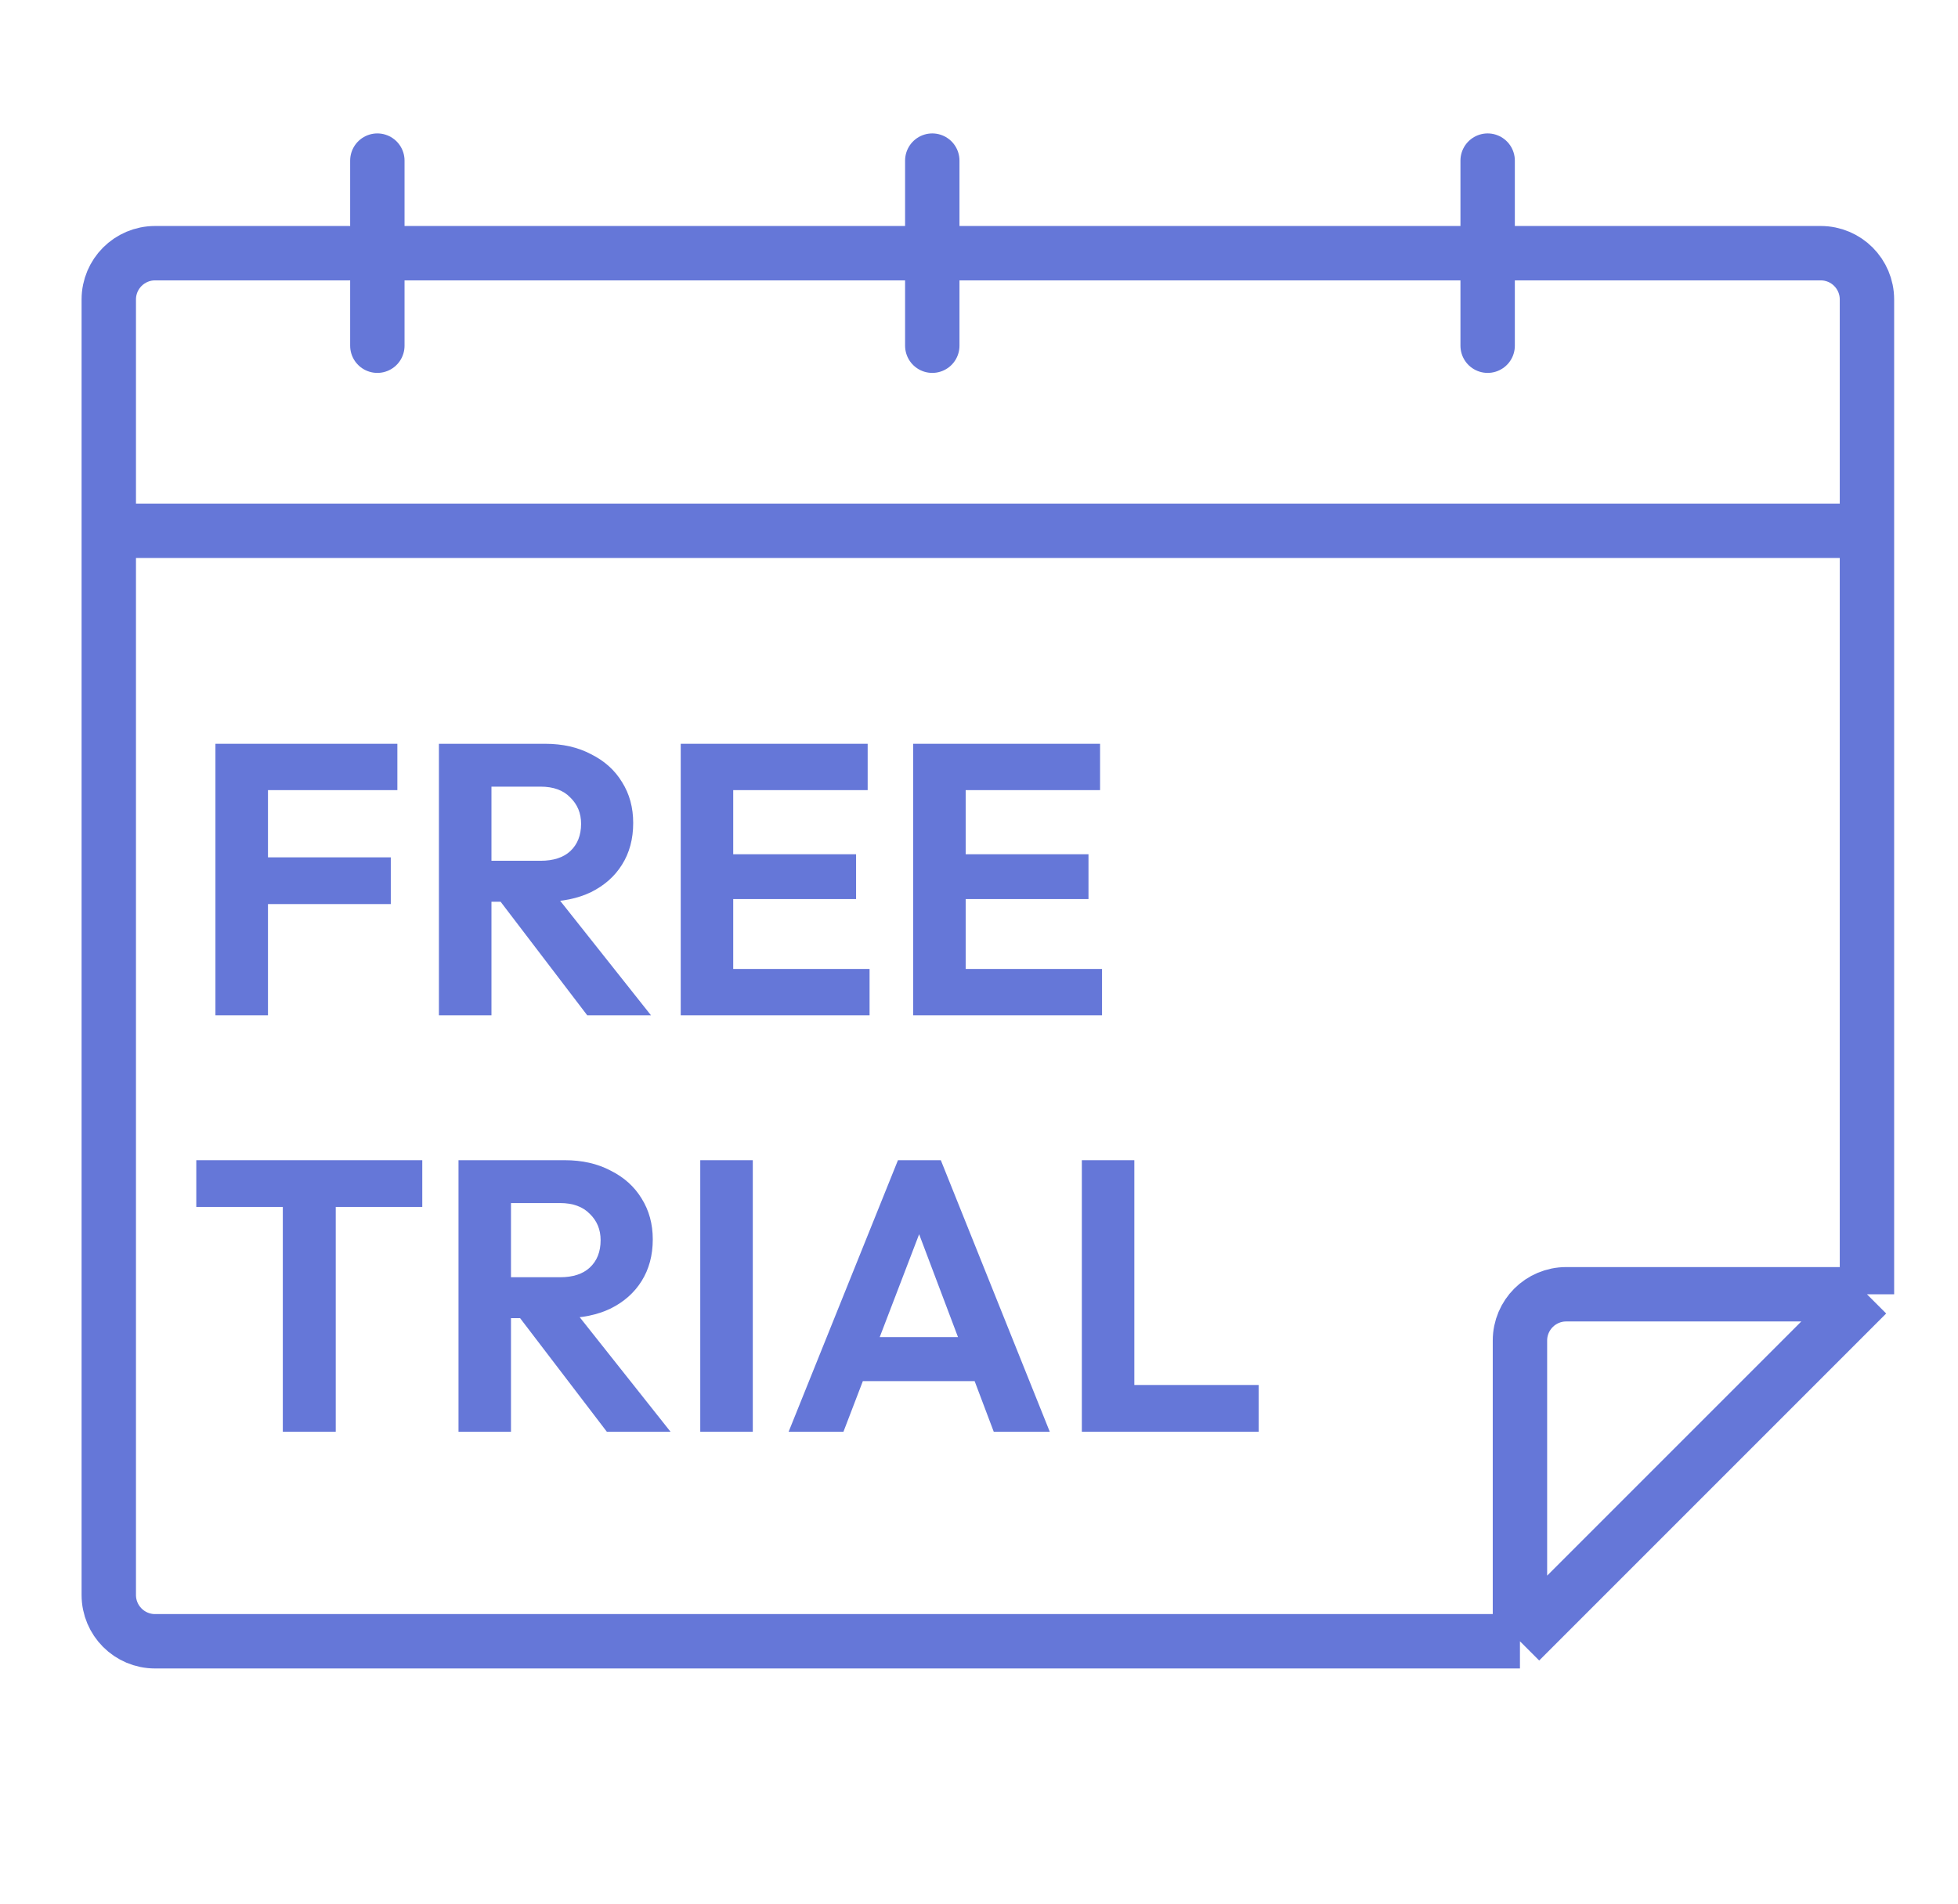 <svg width="36" height="35" viewBox="0 0 36 35" fill="none" xmlns="http://www.w3.org/2000/svg">
<path d="M34.326 9.759V5.506C34.326 5.036 33.946 4.655 33.476 4.655H2.851C2.381 4.655 2 5.036 2 5.506V9.759M34.326 9.759H2M34.326 9.759V23.796M2 9.759V29.325C2 29.795 2.381 30.176 2.851 30.176H27.946M34.326 23.796H28.797C28.327 23.796 27.946 24.177 27.946 24.647V30.176M34.326 23.796L27.946 30.176" stroke="#6577D8"/>
<path d="M19.891 26.323V21.331H20.856V26.323H19.891ZM20.601 26.323V25.464H23.143V26.323H20.601Z" fill="#6577D8"/>
<path d="M14.5 26.323L16.51 21.331H17.298L19.301 26.323H18.271L16.723 22.226H17.078L15.508 26.323H14.5ZM15.565 25.393V24.584H18.25V25.393H15.565Z" fill="#6577D8"/>
<path d="M12.875 26.323V21.331H13.841V26.323H12.875Z" fill="#6577D8"/>
<path d="M9.14 24.235V23.483H10.297C10.534 23.483 10.716 23.424 10.844 23.305C10.977 23.182 11.043 23.014 11.043 22.801C11.043 22.607 10.977 22.446 10.844 22.318C10.716 22.186 10.534 22.119 10.297 22.119H9.14V21.331H10.383C10.704 21.331 10.986 21.395 11.228 21.523C11.474 21.646 11.663 21.816 11.796 22.034C11.933 22.252 12.002 22.503 12.002 22.787C12.002 23.08 11.933 23.336 11.796 23.554C11.663 23.767 11.474 23.935 11.228 24.058C10.982 24.176 10.695 24.235 10.368 24.235H9.14ZM8.43 26.323V21.331H9.395V26.323H8.43ZM11.157 26.323L9.509 24.165L10.397 23.888L12.328 26.323H11.157Z" fill="#6577D8"/>
<path d="M5.2 26.323V21.438H6.173V26.323H5.2ZM3.609 22.19V21.331H7.764V22.19H3.609Z" fill="#6577D8"/>
<path d="M16.789 18.667V13.675H17.755V18.667H16.789ZM17.499 18.667V17.815H20.262V18.667H17.499ZM17.499 16.53V15.706H20.013V16.53H17.499ZM17.499 14.527V13.675H20.226V14.527H17.499Z" fill="#6577D8"/>
<path d="M12.516 18.667V13.675H13.481V18.667H12.516ZM13.226 18.667V17.815H15.988V18.667H13.226ZM13.226 16.53V15.706H15.74V16.53H13.226ZM13.226 14.527V13.675H15.953V14.527H13.226Z" fill="#6577D8"/>
<path d="M8.78 16.579V15.826H9.938C10.175 15.826 10.357 15.767 10.485 15.649C10.617 15.526 10.684 15.358 10.684 15.145C10.684 14.951 10.617 14.79 10.485 14.662C10.357 14.529 10.175 14.463 9.938 14.463H8.78V13.675H10.023C10.345 13.675 10.627 13.739 10.868 13.867C11.114 13.99 11.304 14.16 11.436 14.378C11.574 14.596 11.642 14.847 11.642 15.131C11.642 15.424 11.574 15.68 11.436 15.898C11.304 16.111 11.114 16.279 10.868 16.402C10.622 16.52 10.336 16.579 10.009 16.579H8.78ZM8.07 18.667V13.675H9.036V18.667H8.07ZM10.797 18.667L9.15 16.508L10.037 16.231L11.969 18.667H10.797Z" fill="#6577D8"/>
<path d="M3.961 18.667V13.675H4.927V18.667H3.961ZM4.671 16.622V15.763H7.185V16.622H4.671ZM4.671 14.527V13.675H7.306V14.527H4.671Z" fill="#6577D8"/>
<path d="M6.938 6.356L6.938 2.953" stroke="#6577D8" stroke-linecap="round"/>
<path d="M17.141 6.356L17.141 2.953" stroke="#6577D8" stroke-linecap="round"/>
<path d="M27.352 6.356L27.352 2.953" stroke="#6577D8" stroke-linecap="round"/>
</svg>

